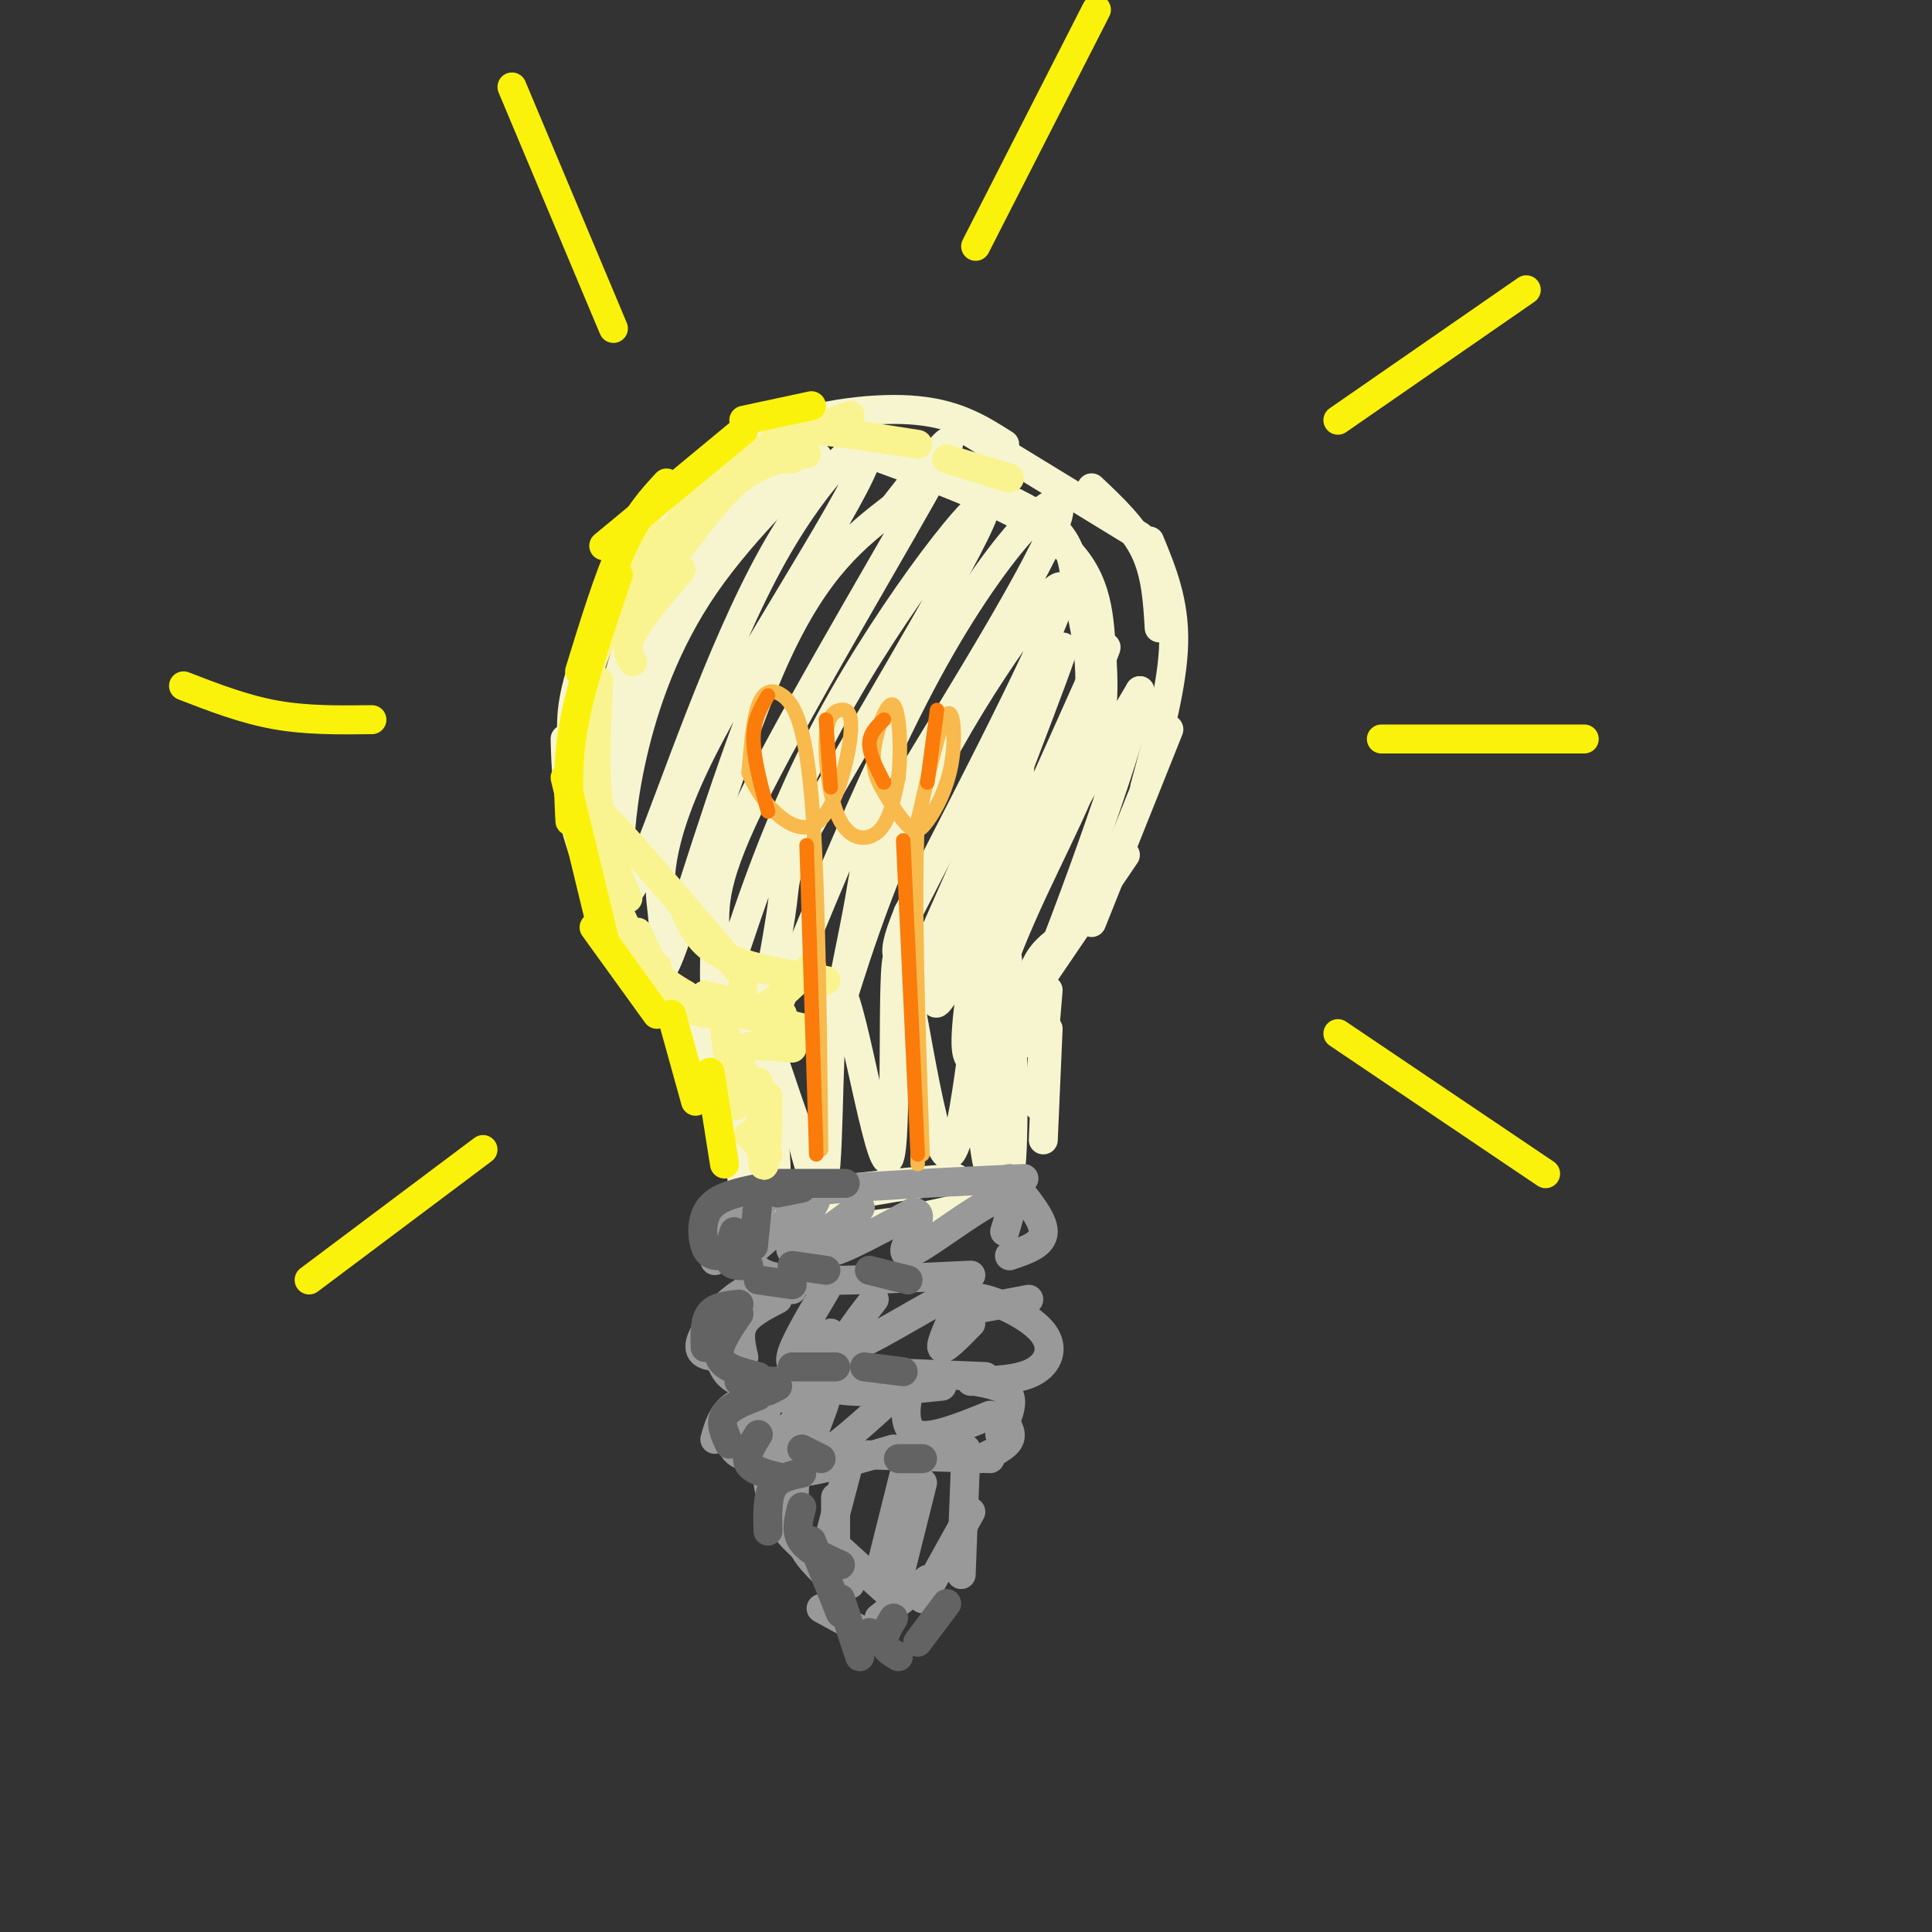 <svg viewBox='0 0 400 400' version='1.1' xmlns='http://www.w3.org/2000/svg' xmlns:xlink='http://www.w3.org/1999/xlink'><rect x="0" y="0" width="400" height="400" fill="#333333" stroke="none"/><g fill='none' stroke='rgb(247,245,208)' stroke-width='6' stroke-linecap='round' stroke-linejoin='round'><path d='M208,92c-4.862,-3.086 -9.723,-6.172 -18,-7c-8.277,-0.828 -19.969,0.602 -29,4c-9.031,3.398 -15.402,8.763 -20,13c-4.598,4.237 -7.423,7.345 -11,14c-3.577,6.655 -7.907,16.856 -10,24c-2.093,7.144 -1.948,11.231 -1,18c0.948,6.769 2.699,16.220 5,23c2.301,6.780 5.150,10.890 8,15'/><path d='M117,153c0.167,6.167 0.333,12.333 3,21c2.667,8.667 7.833,19.833 13,31'/><path d='M133,196c0.000,0.000 18.000,28.000 18,28'/><path d='M150,213c0.000,0.000 4.000,25.000 4,25'/><path d='M154,234c0.000,0.000 0.000,9.000 0,9'/><path d='M200,89c0.000,0.000 36.000,22.000 36,22'/><path d='M226,101c4.333,4.083 8.667,8.167 11,13c2.333,4.833 2.667,10.417 3,16'/><path d='M238,112c2.583,6.250 5.167,12.500 5,21c-0.167,8.500 -3.083,19.250 -6,30'/><path d='M242,151c0.000,0.000 -16.000,40.000 -16,40'/><path d='M233,177c0.000,0.000 -17.000,25.000 -17,25'/><path d='M220,194c-2.333,1.667 -4.667,3.333 -6,7c-1.333,3.667 -1.667,9.333 -2,15'/><path d='M217,205c0.000,0.000 -2.000,24.000 -2,24'/><path d='M217,213c0.000,0.000 -1.000,23.000 -1,23'/><path d='M157,94c-5.699,5.973 -11.399,11.946 -16,18c-4.601,6.054 -8.104,12.190 -12,25c-3.896,12.810 -8.185,32.292 -7,30c1.185,-2.292 7.845,-26.360 14,-40c6.155,-13.640 11.804,-16.851 19,-22c7.196,-5.149 15.939,-12.236 14,-10c-1.939,2.236 -14.561,13.794 -23,26c-8.439,12.206 -12.697,25.059 -15,35c-2.303,9.941 -2.652,16.971 -3,24'/><path d='M128,180c-0.235,6.262 0.676,9.915 6,-3c5.324,-12.915 15.060,-42.400 26,-62c10.940,-19.600 23.084,-29.316 19,-19c-4.084,10.316 -24.397,40.663 -34,60c-9.603,19.337 -8.496,27.665 -8,32c0.496,4.335 0.380,4.677 0,8c-0.380,3.323 -1.025,9.625 3,-2c4.025,-11.625 12.722,-41.179 21,-59c8.278,-17.821 16.139,-23.911 24,-30'/><path d='M185,105c7.855,-10.038 15.492,-20.135 9,-8c-6.492,12.135 -27.114,46.500 -37,66c-9.886,19.500 -9.036,24.136 -9,31c0.036,6.864 -0.742,15.956 2,9c2.742,-6.956 9.006,-29.961 22,-54c12.994,-24.039 32.720,-49.114 32,-44c-0.720,5.114 -21.886,40.415 -32,58c-10.114,17.585 -9.175,17.453 -10,24c-0.825,6.547 -3.412,19.774 -6,33'/><path d='M156,220c5.119,-10.474 20.917,-53.158 36,-81c15.083,-27.842 29.452,-40.843 27,-32c-2.452,8.843 -21.725,39.530 -31,55c-9.275,15.470 -8.552,15.723 -10,24c-1.448,8.277 -5.069,24.580 -4,22c1.069,-2.580 6.826,-24.041 18,-46c11.174,-21.959 27.764,-44.417 28,-40c0.236,4.417 -15.882,35.708 -32,67'/><path d='M188,189c-4.772,11.736 -0.703,7.576 -1,12c-0.297,4.424 -4.962,17.431 3,0c7.962,-17.431 28.550,-65.298 30,-67c1.450,-1.702 -16.238,42.763 -23,62c-6.762,19.237 -2.599,13.246 7,-7c9.599,-20.246 24.635,-54.746 25,-55c0.365,-0.254 -13.940,33.739 -20,49c-6.060,15.261 -3.874,11.789 2,2c5.874,-9.789 15.437,-25.894 25,-42'/><path d='M236,143c-0.585,7.242 -14.549,46.347 -22,64c-7.451,17.653 -8.389,13.853 -10,13c-1.611,-0.853 -3.896,1.242 -4,-4c-0.104,-5.242 1.972,-17.822 3,-24c1.028,-6.178 1.007,-5.955 2,-5c0.993,0.955 2.998,2.642 4,16c1.002,13.358 1.001,38.388 0,40c-1.001,1.612 -3.000,-20.194 -5,-42'/><path d='M204,201c-1.970,5.475 -4.395,40.164 -8,38c-3.605,-2.164 -8.392,-41.179 -10,-41c-1.608,0.179 -0.039,39.553 -2,42c-1.961,2.447 -7.451,-32.034 -10,-35c-2.549,-2.966 -2.157,25.581 -3,36c-0.843,10.419 -2.922,2.709 -5,-5'/><path d='M166,236c-3.278,-8.419 -8.972,-26.967 -10,-28c-1.028,-1.033 2.611,15.449 4,26c1.389,10.551 0.527,15.170 -1,7c-1.527,-8.170 -3.719,-29.128 -5,-28c-1.281,1.128 -1.653,24.342 0,34c1.653,9.658 5.329,5.759 13,3c7.671,-2.759 19.335,-4.380 31,-6'/><path d='M198,244c-4.893,-0.013 -32.625,2.956 -42,5c-9.375,2.044 -0.394,3.165 7,4c7.394,0.835 13.202,1.384 22,0c8.798,-1.384 20.585,-4.701 24,-5c3.415,-0.299 -1.542,2.419 -4,-5c-2.458,-7.419 -2.417,-24.977 -1,-42c1.417,-17.023 4.208,-33.512 7,-50'/><path d='M211,151c0.851,-0.001 -0.521,24.998 -3,45c-2.479,20.002 -6.066,35.009 -7,35c-0.934,-0.009 0.786,-15.033 6,-30c5.214,-14.967 13.923,-29.878 18,-41c4.077,-11.122 3.521,-18.456 3,-26c-0.521,-7.544 -1.006,-15.298 -9,-22c-7.994,-6.702 -23.497,-12.351 -39,-18'/><path d='M180,94c0.627,-1.024 21.694,5.416 32,11c10.306,5.584 9.852,10.311 11,17c1.148,6.689 3.900,15.340 2,27c-1.900,11.660 -8.450,26.330 -15,41'/></g>
<g fill='none' stroke='rgb(153,153,153)' stroke-width='6' stroke-linecap='round' stroke-linejoin='round'><path d='M212,244c-21.833,1.000 -43.667,2.000 -54,4c-10.333,2.000 -9.167,5.000 -8,8'/><path d='M150,256c-1.667,2.167 -1.833,3.583 -2,5'/><path d='M152,255c-1.000,1.500 -2.000,3.000 0,5c2.000,2.000 7.000,4.500 12,7'/><path d='M156,262c1.250,1.333 2.500,2.667 10,3c7.500,0.333 21.250,-0.333 35,-1'/><path d='M209,244c3.500,4.167 7.000,8.333 7,11c0.000,2.667 -3.500,3.833 -7,5'/><path d='M158,249c-1.718,-0.764 -3.436,-1.527 -4,0c-0.564,1.527 0.025,5.345 0,8c-0.025,2.655 -0.663,4.149 3,1c3.663,-3.149 11.628,-10.940 12,-10c0.372,0.940 -6.849,10.613 -5,11c1.849,0.387 12.767,-8.511 14,-9c1.233,-0.489 -7.219,7.432 -7,9c0.219,1.568 9.110,-3.216 18,-8'/><path d='M189,251c2.628,-0.121 0.199,3.576 -1,6c-1.199,2.424 -1.169,3.576 3,1c4.169,-2.576 12.477,-8.879 16,-10c3.523,-1.121 2.262,2.939 1,7'/><path d='M165,265c-4.089,0.222 -8.178,0.444 -12,3c-3.822,2.556 -7.378,7.444 -8,10c-0.622,2.556 1.689,2.778 4,3'/><path d='M159,268c-3.625,1.351 -7.250,2.702 -9,5c-1.750,2.298 -1.625,5.542 -1,8c0.625,2.458 1.750,4.131 4,5c2.250,0.869 5.625,0.935 9,1'/><path d='M154,283c-0.083,1.417 -0.167,2.833 5,3c5.167,0.167 15.583,-0.917 26,-2'/><path d='M165,282c-0.800,0.911 -1.600,1.822 0,3c1.600,1.178 5.600,2.622 11,3c5.400,0.378 12.200,-0.311 19,-1'/><path d='M180,284c0.000,0.000 24.000,1.000 24,1'/><path d='M201,286c4.952,-0.155 9.905,-0.310 13,-2c3.095,-1.690 4.333,-4.917 2,-8c-2.333,-3.083 -8.238,-6.024 -12,-7c-3.762,-0.976 -5.381,0.012 -7,1'/><path d='M213,269c0.000,0.000 -16.000,3.000 -16,3'/><path d='M161,269c-2.917,1.500 -5.833,3.000 -7,5c-1.167,2.000 -0.583,4.500 0,7'/><path d='M171,267c-3.044,5.133 -6.089,10.267 -7,13c-0.911,2.733 0.311,3.067 2,2c1.689,-1.067 3.844,-3.533 6,-6'/><path d='M181,269c-4.140,5.348 -8.281,10.695 -5,10c3.281,-0.695 13.982,-7.434 19,-10c5.018,-2.566 4.351,-0.960 3,2c-1.351,2.960 -3.386,7.274 -3,8c0.386,0.726 3.193,-2.137 6,-5'/><path d='M163,288c-4.250,0.667 -8.500,1.333 -11,3c-2.500,1.667 -3.250,4.333 -4,7'/><path d='M154,293c-1.917,3.167 -3.833,6.333 -1,8c2.833,1.667 10.417,1.833 18,2'/><path d='M157,301c1.167,2.083 2.333,4.167 7,4c4.667,-0.167 12.833,-2.583 21,-5'/><path d='M173,301c0.000,0.000 32.000,1.000 32,1'/><path d='M202,286c3.083,0.583 6.167,1.167 7,3c0.833,1.833 -0.583,4.917 -2,8'/><path d='M207,293c1.333,1.750 2.667,3.500 2,5c-0.667,1.500 -3.333,2.750 -6,4'/><path d='M164,290c-1.977,-0.632 -3.954,-1.265 -5,1c-1.046,2.265 -1.163,7.426 2,6c3.163,-1.426 9.604,-9.439 10,-8c0.396,1.439 -5.253,12.330 -3,13c2.253,0.670 12.408,-8.882 17,-13c4.592,-4.118 3.621,-2.801 3,0c-0.621,2.801 -0.892,7.086 2,8c2.892,0.914 8.946,-1.543 15,-4'/><path d='M165,301c-0.500,5.917 -1.000,11.833 0,16c1.000,4.167 3.500,6.583 6,9'/><path d='M159,307c0.583,3.250 1.167,6.500 4,10c2.833,3.500 7.917,7.250 13,11'/><path d='M172,319c0.000,0.000 11.000,10.000 11,10'/><path d='M200,300c0.000,0.000 -1.000,26.000 -1,26'/><path d='M201,313c0.000,0.000 -10.000,18.000 -10,18'/><path d='M192,327c0.000,0.000 -10.000,8.000 -10,8'/><path d='M176,302c0.000,0.000 -5.000,19.000 -5,19'/><path d='M173,310c0.000,0.000 0.000,16.000 0,16'/><path d='M188,302c0.000,0.000 -6.000,24.000 -6,24'/><path d='M191,307c0.000,0.000 -6.000,24.000 -6,24'/><path d='M170,333c0.000,0.000 11.000,6.000 11,6'/></g>
<g fill='none' stroke='rgb(99,99,100)' stroke-width='6' stroke-linecap='round' stroke-linejoin='round'><path d='M157,246c-4.044,0.844 -8.089,1.689 -10,4c-1.911,2.311 -1.689,6.089 -1,8c0.689,1.911 1.844,1.956 3,2'/><path d='M152,255c-0.750,2.417 -1.500,4.833 -1,6c0.500,1.167 2.250,1.083 4,1'/><path d='M157,248c0.000,0.000 -1.000,10.000 -1,10'/><path d='M153,270c-2.417,0.250 -4.833,0.500 -6,2c-1.167,1.500 -1.083,4.250 -1,7'/><path d='M153,272c-2.333,3.417 -4.667,6.833 -4,9c0.667,2.167 4.333,3.083 8,4'/><path d='M153,286c0.000,0.000 7.000,0.000 7,0'/><path d='M157,265c0.000,0.000 7.000,1.000 7,1'/><path d='M159,288c0.000,0.000 2.000,-1.000 2,-1'/><path d='M157,289c-3.000,1.167 -6.000,2.333 -7,4c-1.000,1.667 0.000,3.833 1,6'/><path d='M157,297c-1.417,2.250 -2.833,4.500 -2,6c0.833,1.500 3.917,2.250 7,3'/><path d='M166,305c-2.417,0.500 -4.833,1.000 -6,3c-1.167,2.000 -1.083,5.500 -1,9'/><path d='M166,312c-0.667,2.500 -1.333,5.000 0,7c1.333,2.000 4.667,3.500 8,5'/><path d='M168,319c0.000,0.000 6.000,15.000 6,15'/><path d='M174,331c0.000,0.000 4.000,12.000 4,12'/><path d='M180,338c0.000,0.000 2.000,2.000 2,2'/><path d='M185,335c-1.083,1.833 -2.167,3.667 -2,5c0.167,1.333 1.583,2.167 3,3'/><path d='M196,332c0.000,0.000 -6.000,8.000 -6,8'/><path d='M161,245c0.000,0.000 14.000,0.000 14,0'/><path d='M161,247c0.000,0.000 5.000,-1.000 5,-1'/><path d='M164,262c0.000,0.000 7.000,1.000 7,1'/><path d='M180,263c0.000,0.000 8.000,2.000 8,2'/><path d='M164,283c0.000,0.000 9.000,0.000 9,0'/><path d='M179,283c0.000,0.000 8.000,1.000 8,1'/><path d='M166,300c0.000,0.000 4.000,2.000 4,2'/><path d='M186,302c0.000,0.000 5.000,0.000 5,0'/></g>
<g fill='none' stroke='rgb(249,244,144)' stroke-width='6' stroke-linecap='round' stroke-linejoin='round'><path d='M176,86c-14.500,5.667 -29.000,11.333 -36,15c-7.000,3.667 -6.500,5.333 -6,7'/><path d='M167,94c-4.417,0.583 -8.833,1.167 -15,6c-6.167,4.833 -14.083,13.917 -22,23'/><path d='M164,95c-3.583,0.083 -7.167,0.167 -13,6c-5.833,5.833 -13.917,17.417 -22,29'/><path d='M144,104c-6.917,8.500 -13.833,17.000 -18,25c-4.167,8.000 -5.583,15.500 -7,23'/><path d='M135,113c-4.167,4.167 -8.333,8.333 -11,17c-2.667,8.667 -3.833,21.833 -5,35'/><path d='M124,141c-0.500,9.250 -1.000,18.500 0,26c1.000,7.500 3.500,13.250 6,19'/><path d='M121,162c-0.333,4.444 -0.667,8.889 1,15c1.667,6.111 5.333,13.889 8,18c2.667,4.111 4.333,4.556 6,5'/><path d='M124,179c3.000,7.250 6.000,14.500 9,19c3.000,4.500 6.000,6.250 9,8'/><path d='M132,193c2.500,5.583 5.000,11.167 8,14c3.000,2.833 6.500,2.917 10,3'/><path d='M150,213c0.000,0.000 2.000,16.000 2,16'/><path d='M157,224c0.333,7.750 0.667,15.500 1,17c0.333,1.500 0.667,-3.250 1,-8'/><path d='M159,227c0.000,0.000 0.000,5.000 0,5'/><path d='M154,222c-0.833,-2.083 -1.667,-4.167 0,-5c1.667,-0.833 5.833,-0.417 10,0'/><path d='M154,210c0.000,0.000 13.000,3.000 13,3'/><path d='M146,206c0.000,0.000 16.000,4.000 16,4'/><path d='M126,173c-2.250,-3.833 -4.500,-7.667 0,-3c4.500,4.667 15.750,17.833 27,31'/><path d='M142,189c1.583,3.333 3.167,6.667 8,9c4.833,2.333 12.917,3.667 21,5'/><path d='M154,203c-0.356,1.933 -0.711,3.867 0,5c0.711,1.133 2.489,1.467 5,0c2.511,-1.467 5.756,-4.733 9,-8'/><path d='M131,137c-0.833,-1.417 -1.667,-2.833 0,-6c1.667,-3.167 5.833,-8.083 10,-13'/><path d='M161,94c-0.917,-2.333 -1.833,-4.667 3,-5c4.833,-0.333 15.417,1.333 26,3'/><path d='M196,95c0.000,0.000 13.000,4.000 13,4'/><path d='M155,235c0.000,0.000 4.000,4.000 4,4'/></g>
<g fill='none' stroke='rgb(248,186,77)' stroke-width='3' stroke-linecap='round' stroke-linejoin='round'><path d='M170,238c-0.304,-28.500 -0.607,-57.000 -2,-73c-1.393,-16.000 -3.875,-19.500 -6,-21c-2.125,-1.500 -3.893,-1.000 -5,2c-1.107,3.000 -1.554,8.500 -2,14'/><path d='M155,160c2.131,5.645 8.460,12.756 13,11c4.540,-1.756 7.292,-12.379 8,-18c0.708,-5.621 -0.628,-6.241 -2,-6c-1.372,0.241 -2.780,1.343 -3,6c-0.220,4.657 0.748,12.869 3,17c2.252,4.131 5.786,4.180 8,2c2.214,-2.180 3.107,-6.590 4,-11'/><path d='M186,161c0.649,-5.528 0.271,-13.848 -1,-15c-1.271,-1.152 -3.436,4.866 -4,9c-0.564,4.134 0.473,6.386 2,9c1.527,2.614 3.545,5.590 5,7c1.455,1.410 2.349,1.254 4,-1c1.651,-2.254 4.060,-6.607 5,-12c0.940,-5.393 0.411,-11.827 -1,-10c-1.411,1.827 -3.706,11.913 -6,22'/><path d='M190,170c-0.833,15.167 0.083,42.083 1,69'/><path d='M169,237c0.000,0.000 0.000,1.000 0,1'/><path d='M190,239c0.000,0.000 0.000,2.000 0,2'/></g>
<g fill='none' stroke='rgb(251,123,11)' stroke-width='3' stroke-linecap='round' stroke-linejoin='round'><path d='M159,144c-1.500,2.500 -3.000,5.000 -3,9c0.000,4.000 1.500,9.500 3,15'/><path d='M171,149c0.000,0.000 1.000,14.000 1,14'/><path d='M183,149c-1.500,1.417 -3.000,2.833 -3,5c0.000,2.167 1.500,5.083 3,8'/><path d='M194,147c0.000,0.000 -2.000,15.000 -2,15'/><path d='M167,175c0.000,0.000 2.000,64.000 2,64'/><path d='M187,174c0.000,0.000 3.000,65.000 3,65'/></g>
<g fill='none' stroke='rgb(251,242,11)' stroke-width='6' stroke-linecap='round' stroke-linejoin='round'><path d='M154,89c0.000,0.000 -29.000,24.000 -29,24'/><path d='M138,100c-3.000,3.250 -6.000,6.500 -9,13c-3.000,6.500 -6.000,16.250 -9,26'/><path d='M128,119c-3.667,10.750 -7.333,21.500 -9,30c-1.667,8.500 -1.333,14.750 -1,21'/><path d='M117,161c0.000,0.000 8.000,33.000 8,33'/><path d='M123,192c0.000,0.000 13.000,18.000 13,18'/><path d='M139,210c0.000,0.000 5.000,18.000 5,18'/><path d='M147,222c0.000,0.000 3.000,19.000 3,19'/><path d='M154,87c0.000,0.000 14.000,-3.000 14,-3'/><path d='M127,68c0.000,0.000 -21.000,-50.000 -21,-50'/><path d='M202,51c0.000,0.000 25.000,-49.000 25,-49'/><path d='M277,87c0.000,0.000 39.000,-27.000 39,-27'/><path d='M77,149c-6.750,0.083 -13.500,0.167 -20,-1c-6.500,-1.167 -12.750,-3.583 -19,-6'/><path d='M286,153c0.000,0.000 42.000,0.000 42,0'/><path d='M100,238c0.000,0.000 -36.000,27.000 -36,27'/><path d='M277,214c0.000,0.000 43.000,29.000 43,29'/></g>
</svg>